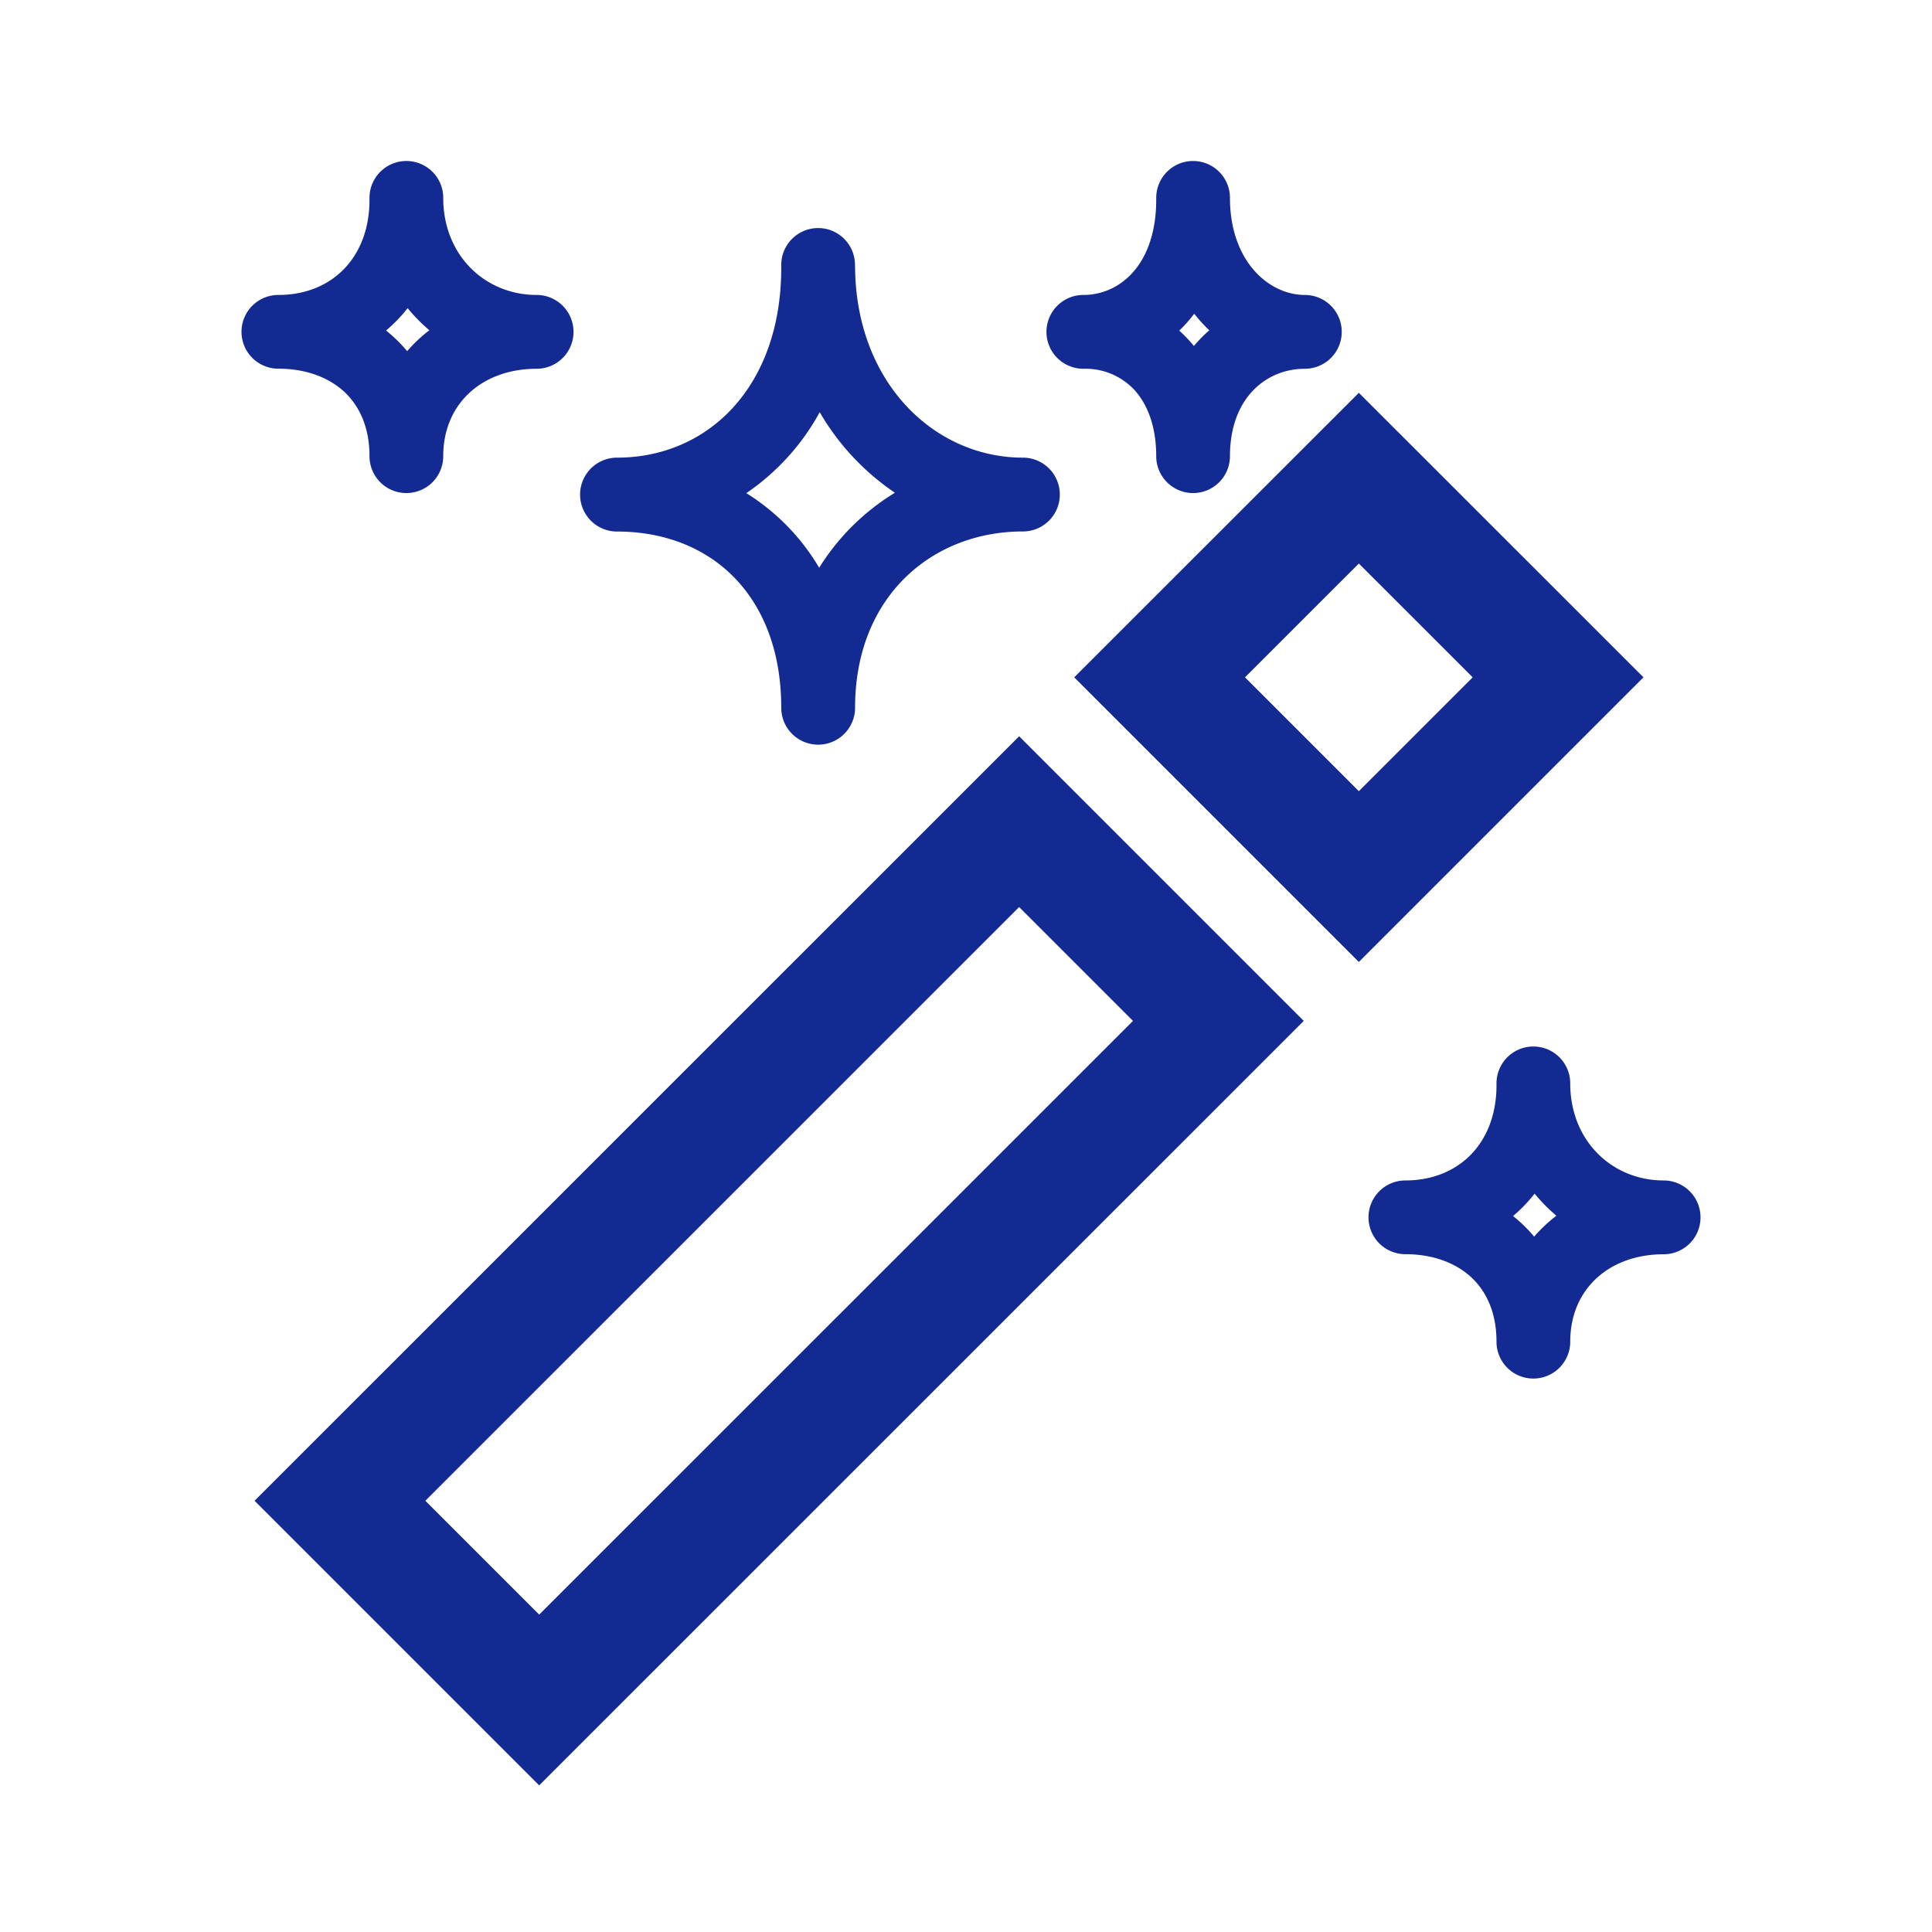 <svg width="24" height="24" fill="none" xmlns="http://www.w3.org/2000/svg"><path fill-rule="evenodd" clip-rule="evenodd" d="M10.161 2.833a.458.458 0 01.46.454l.001.036c.014 1.438.99 2.362 2.085 2.362a.458.458 0 110 .917c-1.13 0-2.085.81-2.085 2.19a.458.458 0 11-.917 0c0-.718-.233-1.259-.585-1.619-.352-.36-.854-.57-1.455-.57a.458.458 0 110-.918c1.132 0 2.04-.883 2.04-2.358v-.036c0-.252.204-.457.456-.458zm.022 2.287a2.896 2.896 0 01-.912 1.006 2.718 2.718 0 01.905.927 2.86 2.86 0 01.941-.932 3.06 3.06 0 01-.934-1zM5.046 2a.458.458 0 01.46.475c.009.713.533 1.189 1.16 1.189a.458.458 0 110 .917c-.668 0-1.16.425-1.16 1.086a.458.458 0 11-.916 0c0-.363-.127-.624-.31-.797-.188-.175-.468-.29-.822-.29a.458.458 0 010-.916c.343 0 .622-.124.814-.321.189-.194.318-.484.318-.863v-.022c0-.252.204-.457.456-.458zm.018 1.828a1.939 1.939 0 01-.268.278 1.861 1.861 0 01.262.256c.083-.096.176-.183.276-.26a2.038 2.038 0 01-.27-.274zM19.046 13a.458.458 0 01.46.454v.021c.009.713.533 1.189 1.16 1.189a.458.458 0 010 .917c-.668 0-1.16.425-1.16 1.086a.458.458 0 01-.916 0c0-.363-.127-.625-.31-.797-.188-.175-.468-.29-.822-.29a.458.458 0 010-.916c.343 0 .622-.124.814-.321.189-.194.318-.484.318-.863v-.022c0-.252.204-.457.456-.458zm.018 1.828a1.941 1.941 0 01-.268.278 1.844 1.844 0 01.262.256c.083-.096.176-.183.276-.26a2.039 2.039 0 01-.27-.274zM14.819 2a.458.458 0 01.46.455v.021c.008.78.49 1.188.93 1.188a.458.458 0 110 .917c-.477 0-.93.36-.93 1.086a.458.458 0 01-.916 0c0-.384-.117-.654-.27-.822a.831.831 0 00-.635-.264.458.458 0 010-.917c.456 0 .905-.38.905-1.184v-.022c0-.252.204-.457.456-.458zm.016 1.897a1.702 1.702 0 01-.186.21 1.726 1.726 0 01.182.191 1.8 1.8 0 01.191-.195 1.916 1.916 0 01-.187-.206z" fill="#132A93"/><path stroke="#132A93" stroke-width="1.5" d="M12.66 10.207l2.475 2.475-8.437 8.436-2.475-2.475zm4.22-4.267l2.475 2.474-2.475 2.475-2.475-2.475z"/></svg>